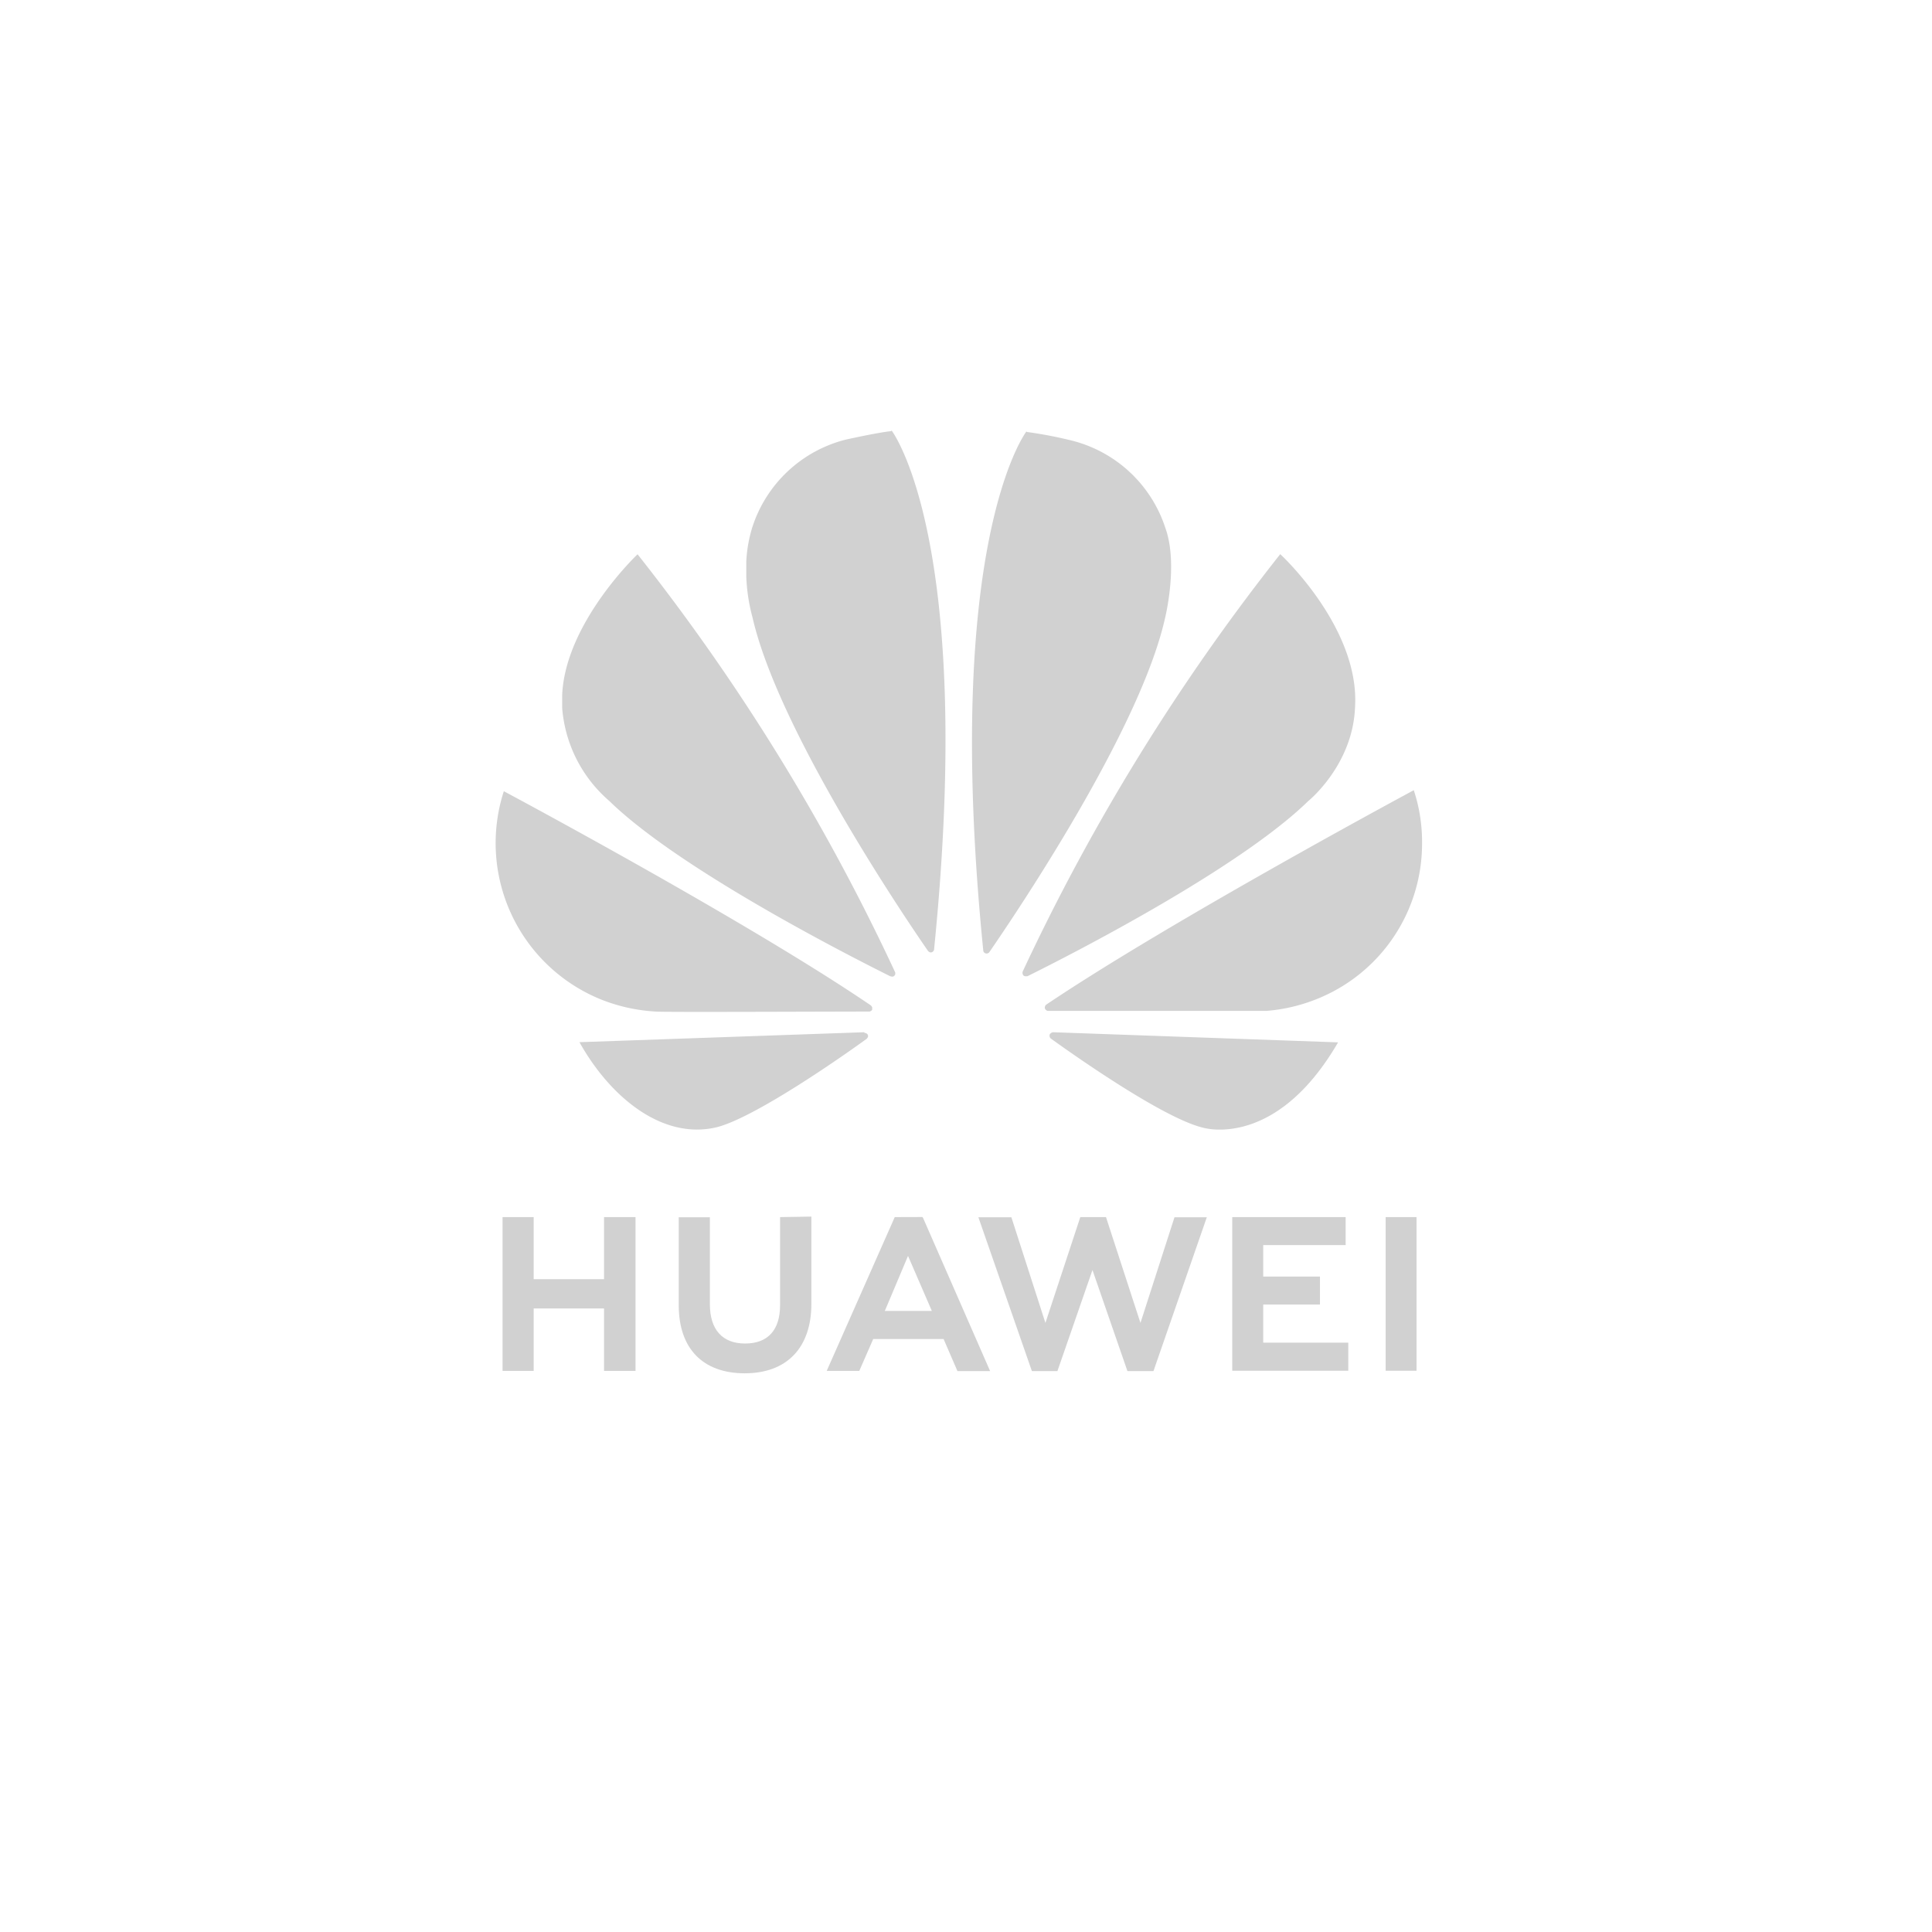 <svg id="Calque_1" data-name="Calque 1" xmlns="http://www.w3.org/2000/svg" viewBox="0 0 227.09 227.09"><defs><style>.cls-1{fill:#d1d1d1;}</style></defs><g id="g11533"><path id="path4250" class="cls-1" d="M91.69,143.06v10.36c0,2.94-1.46,4.5-4.11,4.5s-4.14-1.61-4.14-4.63V143.08H79.78v10.34c0,5.08,2.82,8,7.76,8s7.83-3,7.83-8.16V143Zm13.48,0-8,18.08H101l1.53-3.5.11-.25h8.27l1.63,3.77h3.84l-7.88-18-.08-.11Zm21.81,0-4.1,12.44-4-12.42H115l6.29,18.08h3l4.12-11.88,4.11,11.88h3.06l6.27-18.08h-3.8l-4,12.42L130,143.06Zm35.89,0v18.06h3.63V143.06Zm-103.8,0v18.08h3.66V153.8H71v7.34H74.7V143.06H71v7.3H62.73v-7.3Zm85.77,0v18.06h13.64v-3.3h-10v-4.48h6.67v-3.29h-6.67v-3.7h9.69v-3.29Zm-38.11,4.56,2.62,6.05h0l.18.42H104l.18-.42h0Z"/><path id="path4252" class="cls-1" d="M104.75,50.68c-1.46.13-5.37,1-5.37,1h0A15.54,15.54,0,0,0,88.42,62a16.25,16.25,0,0,0-.7,4v1.78a21.24,21.24,0,0,0,.73,4.79c3,13.14,17.51,34.7,20.64,39.22.22.22.4.15.4.15a.42.42,0,0,0,.31-.42h0c4.83-48.15-5-60.92-5-60.92Zm15.92,0s-9.92,12.77-5.1,61h0a.38.38,0,0,0,.25.37.4.4,0,0,0,.5-.18h0c3.2-4.65,17.67-26.09,20.61-39.17,0,0,1.59-6.33.06-10.61a15.55,15.55,0,0,0-11.07-10.32,50.21,50.21,0,0,0-5.25-1ZM74.94,65.15s-8.46,8-8.86,16.5h0v1.28c0,.09,0,.2,0,.29a16.06,16.06,0,0,0,5.52,10.91c8.29,8.1,28.4,18.31,33.06,20.63.07,0,.31.11.46-.07a.44.44,0,0,0,.11-.17v-.21s0,0,0,0h0A247.87,247.87,0,0,0,74.94,65.15Zm75.53,0a248.88,248.88,0,0,0-30.24,49h0a.47.47,0,0,0,.09.53.62.62,0,0,0,.17.07h.18s.07,0,.09,0h0c4.79-2.37,24.75-12.53,33-20.58,0,0,5.23-4.2,5.51-11,.62-9.39-8.82-18.08-8.82-18.06Zm15.71,27.73S137.74,108.16,123,118.07h0a.44.44,0,0,0-.17.5s.15.25.35.25h0c5.27,0,25.21,0,25.7,0a20.17,20.17,0,0,0,5.77-1.34A19.66,19.66,0,0,0,167.15,99v-.2a19.22,19.22,0,0,0-1-6ZM59.22,93a19.83,19.83,0,0,0,11.45,24.49,20.39,20.39,0,0,0,6.41,1.41c.49.09,19.9,0,25.09,0a.46.46,0,0,0,.35-.22.13.13,0,0,0,0-.07v-.2a.61.61,0,0,0-.17-.24h0C87.7,108.2,59.22,93,59.22,93Zm42.37,28.33-33.48,1.17c3.62,6.48,9.75,11.51,16.12,10,4.39-1.1,14.34-8,17.63-10.39v0c.25-.24.16-.42.16-.42-.07-.28-.42-.28-.42-.3Zm22.17,0h0s-.29.06-.38.28a.46.46,0,0,0,.12.45h0c3.21,2.31,12.92,9.1,17.6,10.41a7.87,7.87,0,0,0,1.91.3h.71c3.13-.11,8.6-1.72,13.56-10.25Z"/></g></svg>